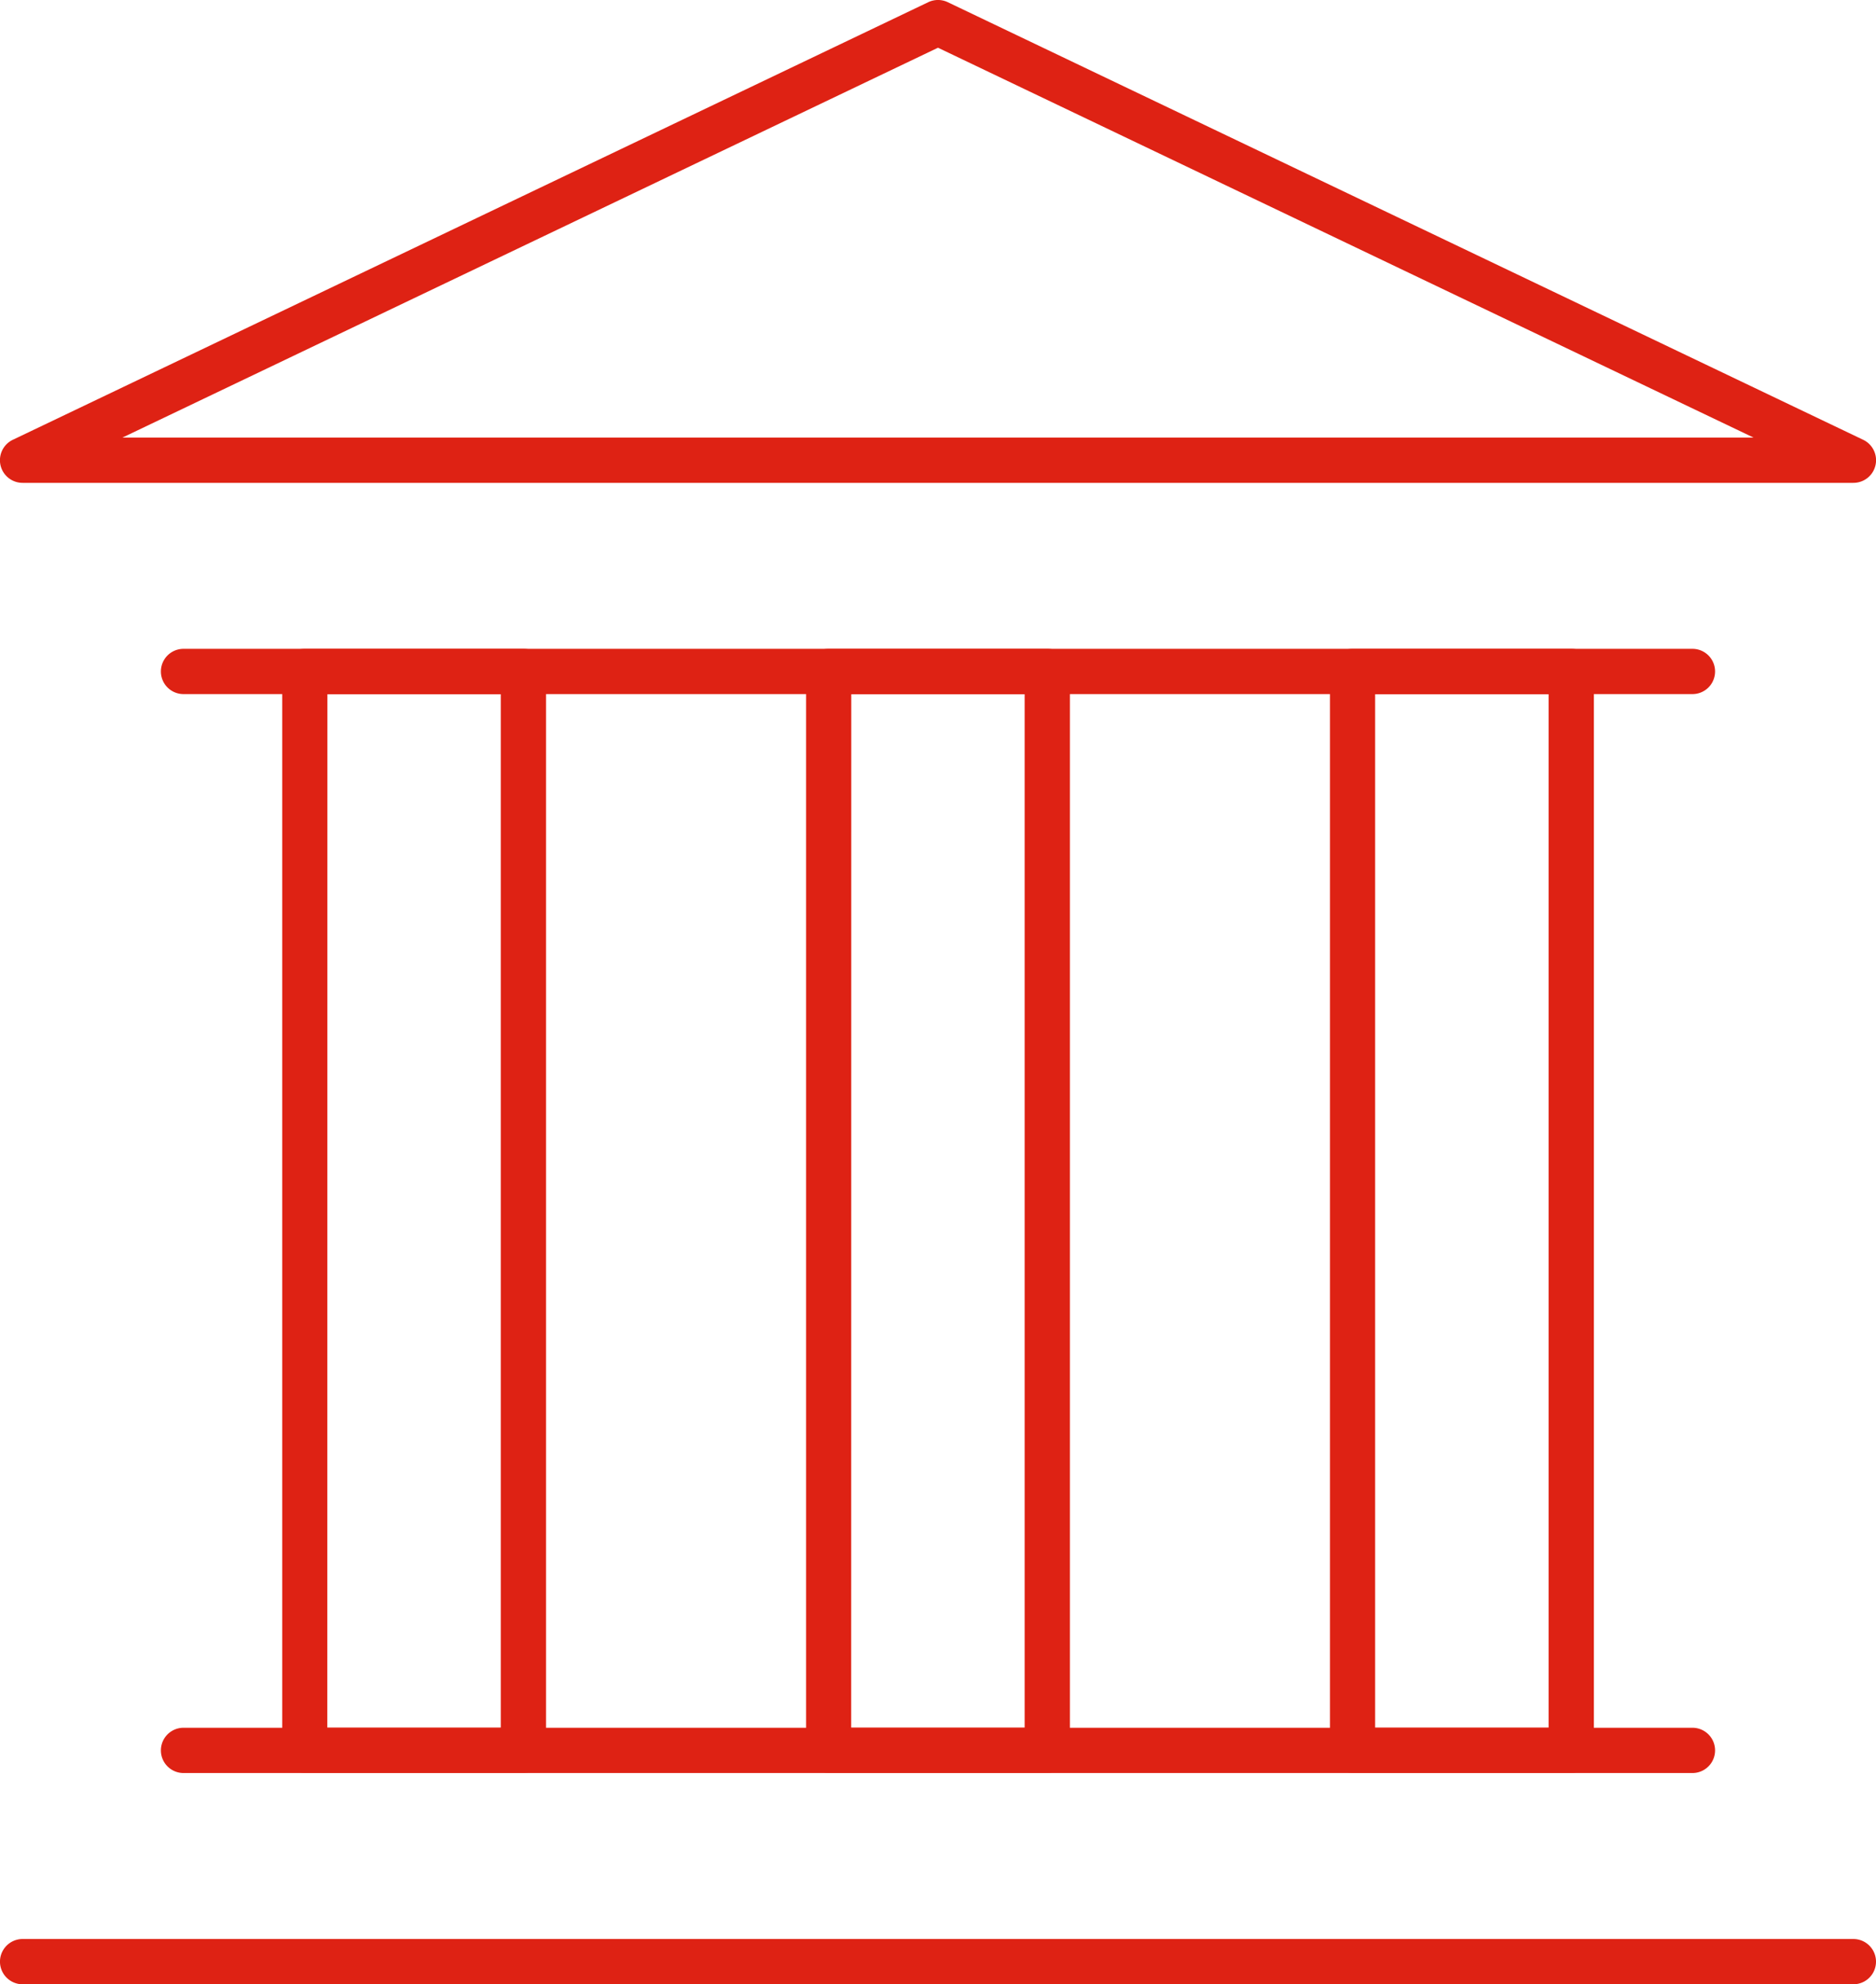 <svg xmlns="http://www.w3.org/2000/svg" xmlns:xlink="http://www.w3.org/1999/xlink" width="105.545" height="111.594" viewBox="0 0 105.545 111.594">
  <defs>
    <clipPath id="clip-path">
      <rect id="Retângulo_107" data-name="Retângulo 107" width="105.545" height="111.594" fill="#de2214"/>
    </clipPath>
  </defs>
  <g id="Grupo_54" data-name="Grupo 54" transform="translate(0 0)">
    <g id="Grupo_53" data-name="Grupo 53" transform="translate(0 0)" clip-path="url(#clip-path)">
      <path id="Caminho_188" data-name="Caminho 188" d="M104.272,221h-103a1.273,1.273,0,0,1,0-2.546h103a1.273,1.273,0,0,1,0,2.546" transform="translate(0 -109.402)" fill="#de2214"/>
      <path id="Caminho_189" data-name="Caminho 189" d="M104.3,197.2H19.407a1.273,1.273,0,0,1,0-2.546H104.3a1.273,1.273,0,1,1,0,2.546" transform="translate(-9.082 -97.483)" fill="#de2214"/>
      <path id="Caminho_190" data-name="Caminho 190" d="M104.271,27.156h-103a1.273,1.273,0,0,1-.549-2.422L52.223.124a1.275,1.275,0,0,1,1.1,0l51.5,24.61a1.273,1.273,0,0,1-.549,2.422M6.889,24.61H98.655L52.772,2.684Z" transform="translate(0 0)" fill="#de2214"/>
      <path id="Caminho_191" data-name="Caminho 191" d="M104.3,75.646H19.407a1.273,1.273,0,1,1,0-2.546H104.3a1.273,1.273,0,1,1,0,2.546" transform="translate(-9.082 -36.609)" fill="#de2214"/>
      <path id="Caminho_192" data-name="Caminho 192" d="M45.378,136.322h-12.3a1.273,1.273,0,0,1-1.273-1.273V74.373A1.272,1.272,0,0,1,33.073,73.1h12.3a1.273,1.273,0,0,1,1.273,1.273v60.676a1.273,1.273,0,0,1-1.273,1.273m-11.032-2.546H44.1V75.646H34.346Z" transform="translate(-15.926 -36.609)" fill="#de2214"/>
      <path id="Caminho_193" data-name="Caminho 193" d="M104.419,136.322h-12.3a1.273,1.273,0,0,1-1.273-1.273V74.373A1.273,1.273,0,0,1,92.114,73.1h12.3a1.272,1.272,0,0,1,1.273,1.273v60.676a1.273,1.273,0,0,1-1.273,1.273m-11.032-2.546h9.759V75.646H93.387Z" transform="translate(-45.494 -36.609)" fill="#de2214"/>
      <path id="Caminho_194" data-name="Caminho 194" d="M163.461,136.322h-12.3a1.273,1.273,0,0,1-1.273-1.273V74.373a1.273,1.273,0,0,1,1.273-1.273h12.3a1.273,1.273,0,0,1,1.273,1.273v60.676a1.273,1.273,0,0,1-1.273,1.273m-11.032-2.546h9.759V75.646h-9.759Z" transform="translate(-75.063 -36.609)" fill="#de2214"/>
    </g>
  </g>
</svg>
